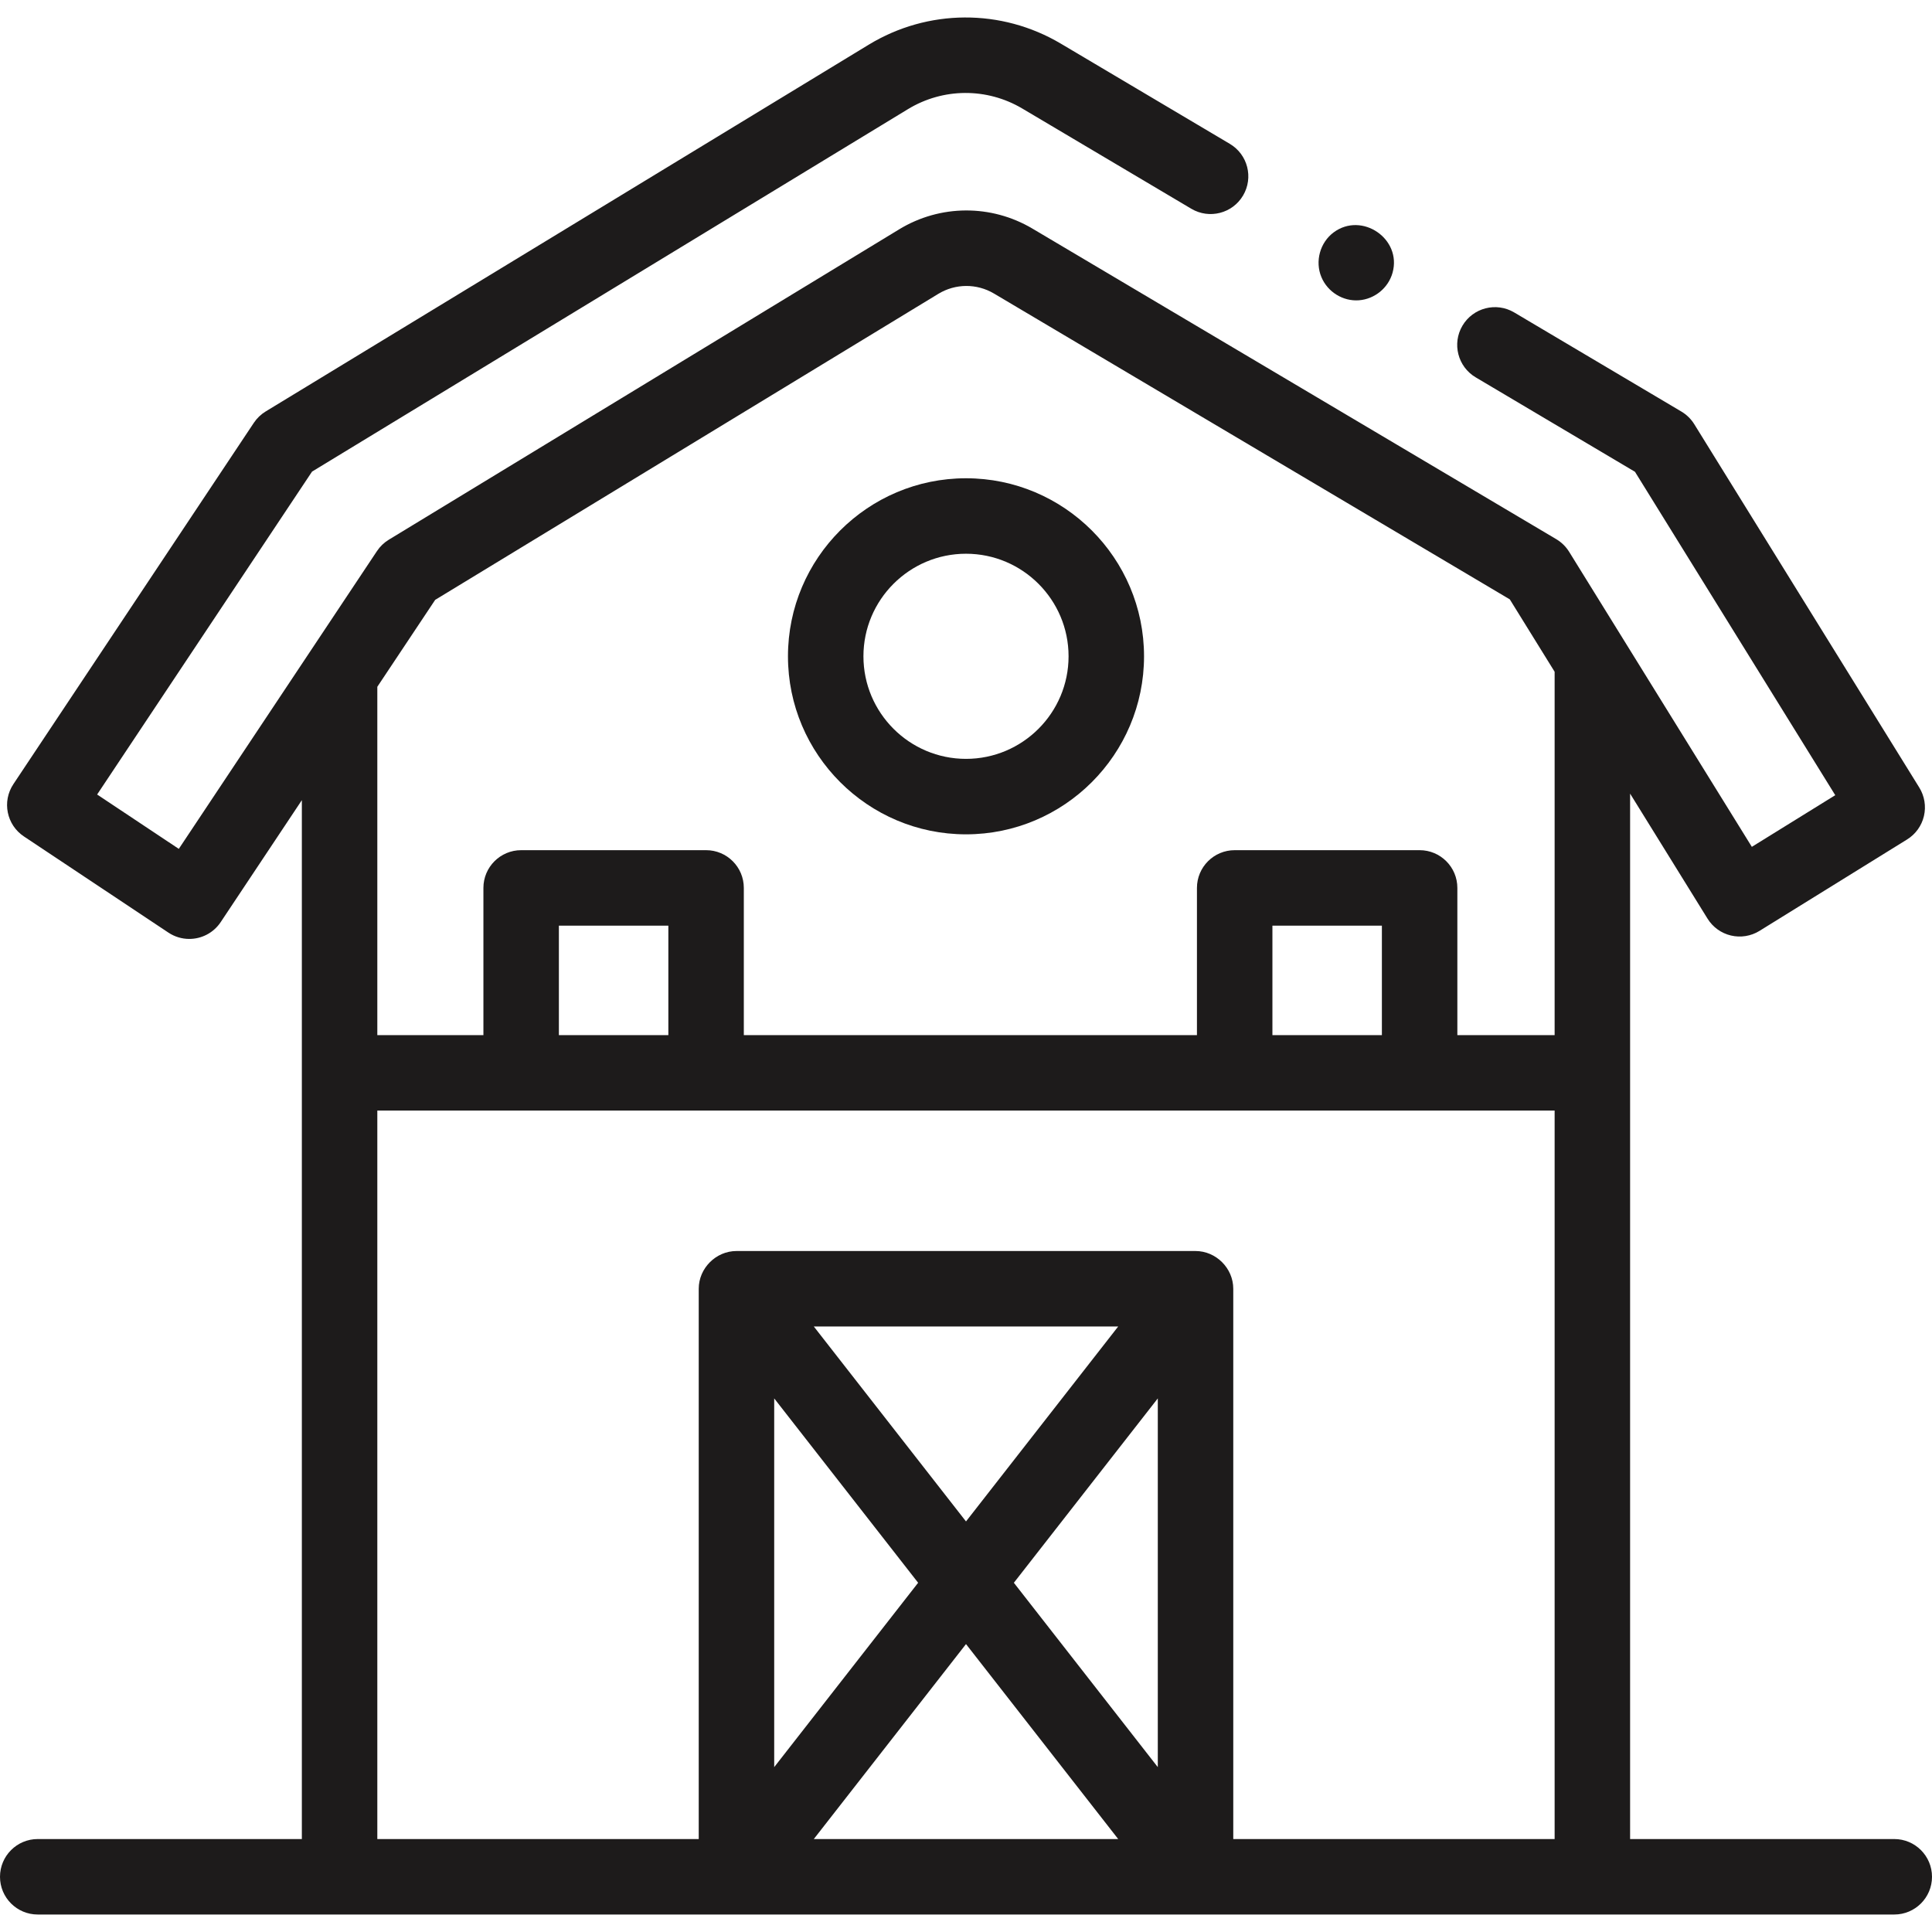 <svg width="80" height="80" viewBox="0 0 80 80" fill="none" xmlns="http://www.w3.org/2000/svg">
<g clip-path="url(#clip0_109_451)">
<path d="M1.562 76.151C0.7 76.151 0 76.851 0 77.714C0 78.577 0.7 79.276 1.562 79.276H78.438C79.3 79.276 80 78.577 80 77.714C80 76.851 79.3 76.151 78.438 76.151H67.499V44.434C67.499 44.431 67.5 44.428 67.5 44.425C67.5 44.422 67.499 44.419 67.499 44.416V32.862L70.706 38.04C70.924 38.392 71.273 38.643 71.676 38.738C72.079 38.833 72.504 38.764 72.857 38.546L78.967 34.761C79.32 34.543 79.571 34.194 79.666 33.791C79.761 33.387 79.691 32.963 79.473 32.61L70.156 17.565C70.024 17.351 69.841 17.172 69.625 17.043L62.699 12.937C61.956 12.497 60.998 12.742 60.558 13.484C60.118 14.226 60.363 15.185 61.105 15.625L67.701 19.536L75.994 32.927L72.54 35.066L64.974 22.848C64.841 22.634 64.659 22.455 64.442 22.326L42.751 9.466C41.042 8.453 38.927 8.465 37.231 9.497L16.098 22.349C15.903 22.468 15.736 22.628 15.61 22.818L7.404 35.15L4.022 32.899L12.921 19.528L37.594 4.521C39.05 3.635 40.865 3.625 42.331 4.494L49.331 8.645C50.073 9.084 51.032 8.84 51.472 8.097C51.912 7.355 51.667 6.397 50.925 5.957L43.925 1.806C41.464 0.347 38.416 0.364 35.971 1.851L11 17.038C10.805 17.157 10.638 17.317 10.511 17.508L0.555 32.468C0.076 33.187 0.271 34.157 0.99 34.635L6.973 38.617C7.239 38.794 7.54 38.879 7.837 38.879C8.342 38.879 8.838 38.634 9.139 38.182L12.499 33.133V76.151L1.562 76.151ZM38.018 65.539L32.058 73.173V57.905L38.018 65.539ZM33.698 54.927H46.302L40 63L33.698 54.927ZM33.698 76.151L40 68.078L46.302 76.151H33.698V76.151ZM47.942 73.173L41.982 65.539L47.942 57.905V73.173ZM15.624 28.438L18.02 24.839L38.855 12.167C39.562 11.737 40.445 11.732 41.157 12.154L61.387 24.148L62.518 24.819L64.374 27.816V42.862H60.346V36.767C60.346 35.904 59.647 35.204 58.784 35.204H51.126C50.263 35.204 49.563 35.904 49.563 36.767V42.862H30.8V36.767C30.8 35.904 30.101 35.204 29.238 35.204H21.58C20.717 35.204 20.017 35.904 20.017 36.767V42.862H15.624V28.438ZM57.221 38.329V42.862H52.688V38.329H57.221ZM27.675 38.329V42.862H23.142V38.329H27.675ZM15.624 45.987H64.374V76.151H51.067V53.364C51.067 52.515 50.354 51.802 49.504 51.802H30.496C29.646 51.802 28.933 52.515 28.933 53.364V76.151H15.624V45.987Z" fill="#1D1B1B"/>
<path d="M40 34.548C44.065 34.548 47.372 31.241 47.372 27.176C47.372 23.111 44.065 19.804 40 19.804C35.935 19.804 32.628 23.111 32.628 27.176C32.628 31.241 35.935 34.548 40 34.548ZM40 22.929C42.342 22.929 44.247 24.834 44.247 27.176C44.247 29.518 42.342 31.423 40 31.423C37.658 31.423 35.753 29.518 35.753 27.176C35.753 24.834 37.658 22.929 40 22.929Z" fill="#1D1B1B"/>
<path d="M56.273 12.434C56.924 12.383 57.488 11.922 57.663 11.292C58.054 9.889 56.394 8.759 55.227 9.62C54.658 10.041 54.444 10.82 54.716 11.473C54.971 12.086 55.607 12.485 56.273 12.434Z" fill="#1D1B1B"/>
</g>
<defs>
<clipPath id="clip0_109_451">
<rect width="80" height="80" fill="white"/>
</clipPath>
</defs>
</svg>
